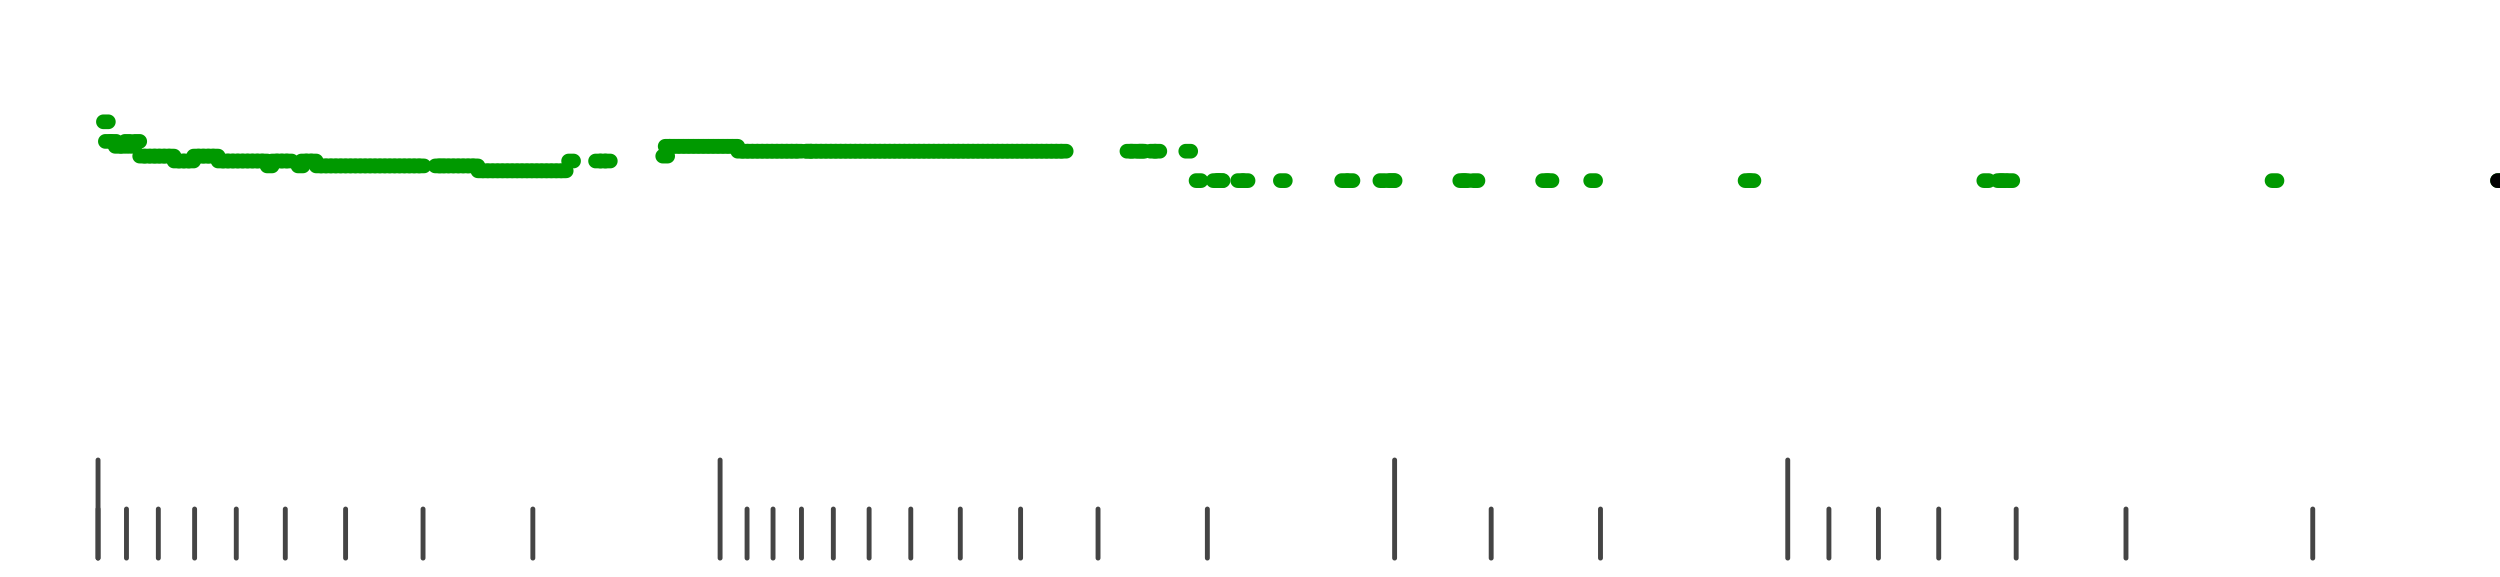 <?xml version="1.0" standalone="no"?>
<!DOCTYPE svg PUBLIC "-//W3C//DTD SVG 1.1//EN" "http://www.w3.org/Graphics/SVG/1.1/DTD/svg11.dtd">
<svg version="1.1" viewBox="-10 -10 510 110" width="7.8in" height="1.8in" xmlns="http://www.w3.org/2000/svg">
<g stroke-linecap="round" stroke-linejoin="round" fill="none" stroke-width="3.0" stroke="black">
<polyline stroke="#444444" stroke-width="1.0" points="461.8,90.0 461.8,100.0"/>
<polyline stroke="#444444" stroke-width="1.0" points="423.7,90.0 423.7,100.0"/>
<polyline stroke="#444444" stroke-width="1.0" points="401.3,90.0 401.3,100.0"/>
<polyline stroke="#444444" stroke-width="1.0" points="385.5,90.0 385.5,100.0"/>
<polyline stroke="#444444" stroke-width="1.0" points="373.2,90.0 373.2,100.0"/>
<polyline stroke="#444444" stroke-width="1.0" points="363.1,90.0 363.1,100.0"/>
<polyline stroke="#444444" stroke-width="1.0" points="354.7,80.0 354.7,100.0"/>
<polyline stroke="#444444" stroke-width="1.0" points="316.5,90.0 316.5,100.0"/>
<polyline stroke="#444444" stroke-width="1.0" points="294.2,90.0 294.2,100.0"/>
<polyline stroke="#444444" stroke-width="1.0" points="274.5,80.0 274.5,100.0"/>
<polyline stroke="#444444" stroke-width="1.0" points="236.3,90.0 236.3,100.0"/>
<polyline stroke="#444444" stroke-width="1.0" points="214.0,90.0 214.0,100.0"/>
<polyline stroke="#444444" stroke-width="1.0" points="198.2,90.0 198.2,100.0"/>
<polyline stroke="#444444" stroke-width="1.0" points="185.9,90.0 185.9,100.0"/>
<polyline stroke="#444444" stroke-width="1.0" points="175.8,90.0 175.8,100.0"/>
<polyline stroke="#444444" stroke-width="1.0" points="167.3,90.0 167.3,100.0"/>
<polyline stroke="#444444" stroke-width="1.0" points="160.0,90.0 160.0,100.0"/>
<polyline stroke="#444444" stroke-width="1.0" points="153.5,90.0 153.5,100.0"/>
<polyline stroke="#444444" stroke-width="1.0" points="147.7,90.0 147.7,100.0"/>
<polyline stroke="#444444" stroke-width="1.0" points="142.4,90.0 142.4,100.0"/>
<polyline stroke="#444444" stroke-width="1.0" points="136.9,80.0 136.9,100.0"/>
<polyline stroke="#444444" stroke-width="1.0" points="98.7,90.0 98.7,100.0"/>
<polyline stroke="#444444" stroke-width="1.0" points="76.3,90.0 76.3,100.0"/>
<polyline stroke="#444444" stroke-width="1.0" points="60.5,90.0 60.5,100.0"/>
<polyline stroke="#444444" stroke-width="1.0" points="48.2,90.0 48.2,100.0"/>
<polyline stroke="#444444" stroke-width="1.0" points="38.2,90.0 38.2,100.0"/>
<polyline stroke="#444444" stroke-width="1.0" points="29.7,90.0 29.7,100.0"/>
<polyline stroke="#444444" stroke-width="1.0" points="22.3,90.0 22.3,100.0"/>
<polyline stroke="#444444" stroke-width="1.0" points="15.8,90.0 15.8,100.0"/>
<polyline stroke="#444444" stroke-width="1.0" points="10.0,90.0 10.0,100.0"/>
<polyline stroke="#444444" stroke-width="1.0" points="10.0,80.0 10.0,100.0"/>
<polyline stroke="#009900" points="11.1,11.0 12.1,11.0"/>
<polyline stroke="#009900" points="11.5,15.0 12.5,15.0"/>
<polyline stroke="#009900" points="12.7,15.0 13.7,15.0"/>
<polyline stroke="#009900" points="13.5,16.0 14.5,16.0"/>
<polyline stroke="#009900" points="14.8,16.0 15.8,16.0"/>
<polyline stroke="#009900" points="15.5,15.0 16.5,15.0"/>
<polyline stroke="#009900" points="16.5,16.0 17.5,16.0"/>
<polyline stroke="#009900" points="17.5,15.0 18.5,15.0"/>
<polyline stroke="#009900" points="18.5,18.0 19.5,18.0"/>
<polyline stroke="#009900" points="19.5,18.0 20.5,18.0"/>
<polyline stroke="#009900" points="20.6,18.0 21.6,18.0"/>
<polyline stroke="#009900" points="21.5,18.0 22.5,18.0"/>
<polyline stroke="#009900" points="22.5,18.0 23.5,18.0"/>
<polyline stroke="#009900" points="23.5,18.0 24.5,18.0"/>
<polyline stroke="#009900" points="24.5,18.0 25.5,18.0"/>
<polyline stroke="#009900" points="25.5,19.0 26.5,19.0"/>
<polyline stroke="#009900" points="26.5,19.0 27.5,19.0"/>
<polyline stroke="#009900" points="27.5,19.0 28.5,19.0"/>
<polyline stroke="#009900" points="28.5,19.0 29.5,19.0"/>
<polyline stroke="#009900" points="29.5,18.0 30.5,18.0"/>
<polyline stroke="#009900" points="30.5,18.0 31.5,18.0"/>
<polyline stroke="#009900" points="31.5,18.0 32.5,18.0"/>
<polyline stroke="#009900" points="32.5,18.0 33.5,18.0"/>
<polyline stroke="#009900" points="33.5,18.0 34.5,18.0"/>
<polyline stroke="#009900" points="34.5,19.0 35.5,19.0"/>
<polyline stroke="#009900" points="35.5,19.0 36.5,19.0"/>
<polyline stroke="#009900" points="36.5,19.0 37.5,19.0"/>
<polyline stroke="#009900" points="37.5,19.0 38.5,19.0"/>
<polyline stroke="#009900" points="38.5,19.0 39.5,19.0"/>
<polyline stroke="#009900" points="39.5,19.0 40.5,19.0"/>
<polyline stroke="#009900" points="40.5,19.0 41.5,19.0"/>
<polyline stroke="#009900" points="41.5,19.0 42.5,19.0"/>
<polyline stroke="#009900" points="42.5,19.0 43.5,19.0"/>
<polyline stroke="#009900" points="43.5,19.0 44.5,19.0"/>
<polyline stroke="#009900" points="44.5,20.0 45.5,20.0"/>
<polyline stroke="#009900" points="45.5,19.0 46.5,19.0"/>
<polyline stroke="#009900" points="46.5,19.0 47.5,19.0"/>
<polyline stroke="#009900" points="47.5,19.0 48.5,19.0"/>
<polyline stroke="#009900" points="48.5,19.0 49.5,19.0"/>
<polyline stroke="#009900" points="50.8,20.0 51.8,20.0"/>
<polyline stroke="#009900" points="51.5,19.0 52.5,19.0"/>
<polyline stroke="#009900" points="52.5,19.0 53.5,19.0"/>
<polyline stroke="#009900" points="53.5,19.0 54.5,19.0"/>
<polyline stroke="#009900" points="54.5,20.0 55.5,20.0"/>
<polyline stroke="#009900" points="55.5,20.0 56.5,20.0"/>
<polyline stroke="#009900" points="56.5,20.0 57.5,20.0"/>
<polyline stroke="#009900" points="57.5,20.0 58.5,20.0"/>
<polyline stroke="#009900" points="58.5,20.0 59.5,20.0"/>
<polyline stroke="#009900" points="59.5,20.0 60.5,20.0"/>
<polyline stroke="#009900" points="60.5,20.0 61.5,20.0"/>
<polyline stroke="#009900" points="61.5,20.0 62.5,20.0"/>
<polyline stroke="#009900" points="62.5,20.0 63.5,20.0"/>
<polyline stroke="#009900" points="63.5,20.0 64.5,20.0"/>
<polyline stroke="#009900" points="64.5,20.0 65.5,20.0"/>
<polyline stroke="#009900" points="65.5,20.0 66.5,20.0"/>
<polyline stroke="#009900" points="66.5,20.0 67.5,20.0"/>
<polyline stroke="#009900" points="67.5,20.0 68.5,20.0"/>
<polyline stroke="#009900" points="68.5,20.0 69.5,20.0"/>
<polyline stroke="#009900" points="69.5,20.0 70.5,20.0"/>
<polyline stroke="#009900" points="70.5,20.0 71.5,20.0"/>
<polyline stroke="#009900" points="71.5,20.0 72.5,20.0"/>
<polyline stroke="#009900" points="72.5,20.0 73.5,20.0"/>
<polyline stroke="#009900" points="73.5,20.0 74.5,20.0"/>
<polyline stroke="#009900" points="74.5,20.0 75.5,20.0"/>
<polyline stroke="#009900" points="75.5,20.0 76.5,20.0"/>
<polyline stroke="#009900" points="78.8,20.0 79.8,20.0"/>
<polyline stroke="#009900" points="79.6,20.0 80.6,20.0"/>
<polyline stroke="#009900" points="80.5,20.0 81.5,20.0"/>
<polyline stroke="#009900" points="81.5,20.0 82.5,20.0"/>
<polyline stroke="#009900" points="82.5,20.0 83.5,20.0"/>
<polyline stroke="#009900" points="83.5,20.0 84.5,20.0"/>
<polyline stroke="#009900" points="84.5,20.0 85.5,20.0"/>
<polyline stroke="#009900" points="85.5,20.0 86.5,20.0"/>
<polyline stroke="#009900" points="86.5,20.0 87.5,20.0"/>
<polyline stroke="#009900" points="87.5,21.0 88.5,21.0"/>
<polyline stroke="#009900" points="88.5,21.0 89.5,21.0"/>
<polyline stroke="#009900" points="89.5,21.0 90.5,21.0"/>
<polyline stroke="#009900" points="90.5,21.0 91.5,21.0"/>
<polyline stroke="#009900" points="91.5,21.0 92.5,21.0"/>
<polyline stroke="#009900" points="92.5,21.0 93.5,21.0"/>
<polyline stroke="#009900" points="93.5,21.0 94.5,21.0"/>
<polyline stroke="#009900" points="94.5,21.0 95.5,21.0"/>
<polyline stroke="#009900" points="95.5,21.0 96.5,21.0"/>
<polyline stroke="#009900" points="96.5,21.0 97.5,21.0"/>
<polyline stroke="#009900" points="97.5,21.0 98.5,21.0"/>
<polyline stroke="#009900" points="98.5,21.0 99.5,21.0"/>
<polyline stroke="#009900" points="99.5,21.0 100.5,21.0"/>
<polyline stroke="#009900" points="100.5,21.0 101.5,21.0"/>
<polyline stroke="#009900" points="101.5,21.0 102.5,21.0"/>
<polyline stroke="#009900" points="102.5,21.0 103.5,21.0"/>
<polyline stroke="#009900" points="103.5,21.0 104.5,21.0"/>
<polyline stroke="#009900" points="104.5,21.0 105.5,21.0"/>
<polyline stroke="#009900" points="106.0,19.0 107.0,19.0"/>
<polyline stroke="#009900" points="111.5,19.0 112.5,19.0"/>
<polyline stroke="#009900" points="112.5,19.0 113.5,19.0"/>
<polyline stroke="#009900" points="113.5,19.0 114.5,19.0"/>
<polyline stroke="#009900" points="125.2,18.0 126.2,18.0"/>
<polyline stroke="#009900" points="125.7,16.0 126.7,16.0"/>
<polyline stroke="#009900" points="126.5,16.0 127.5,16.0"/>
<polyline stroke="#009900" points="127.5,16.0 128.5,16.0"/>
<polyline stroke="#009900" points="128.5,16.0 129.5,16.0"/>
<polyline stroke="#009900" points="129.5,16.0 130.5,16.0"/>
<polyline stroke="#009900" points="130.5,16.0 131.5,16.0"/>
<polyline stroke="#009900" points="131.5,16.0 132.5,16.0"/>
<polyline stroke="#009900" points="132.5,16.0 133.5,16.0"/>
<polyline stroke="#009900" points="133.5,16.0 134.5,16.0"/>
<polyline stroke="#009900" points="134.5,16.0 135.5,16.0"/>
<polyline stroke="#009900" points="135.5,16.0 136.5,16.0"/>
<polyline stroke="#009900" points="136.5,16.0 137.5,16.0"/>
<polyline stroke="#009900" points="137.5,16.0 138.5,16.0"/>
<polyline stroke="#009900" points="138.5,16.0 139.5,16.0"/>
<polyline stroke="#009900" points="139.5,16.0 140.5,16.0"/>
<polyline stroke="#009900" points="140.5,17.0 141.5,17.0"/>
<polyline stroke="#009900" points="141.5,17.0 142.5,17.0"/>
<polyline stroke="#009900" points="142.5,17.0 143.5,17.0"/>
<polyline stroke="#009900" points="143.5,17.0 144.5,17.0"/>
<polyline stroke="#009900" points="144.5,17.0 145.5,17.0"/>
<polyline stroke="#009900" points="145.5,17.0 146.5,17.0"/>
<polyline stroke="#009900" points="146.5,17.0 147.5,17.0"/>
<polyline stroke="#009900" points="147.5,17.0 148.5,17.0"/>
<polyline stroke="#009900" points="148.5,17.0 149.5,17.0"/>
<polyline stroke="#009900" points="149.5,17.0 150.5,17.0"/>
<polyline stroke="#009900" points="150.5,17.0 151.5,17.0"/>
<polyline stroke="#009900" points="151.5,17.0 152.5,17.0"/>
<polyline stroke="#009900" points="152.5,17.0 153.5,17.0"/>
<polyline stroke="#009900" points="154.4,17.0 155.4,17.0"/>
<polyline stroke="#009900" points="154.5,17.0 155.5,17.0"/>
<polyline stroke="#009900" points="155.5,17.0 156.5,17.0"/>
<polyline stroke="#009900" points="156.5,17.0 157.5,17.0"/>
<polyline stroke="#009900" points="157.5,17.0 158.5,17.0"/>
<polyline stroke="#009900" points="158.5,17.0 159.5,17.0"/>
<polyline stroke="#009900" points="159.5,17.0 160.5,17.0"/>
<polyline stroke="#009900" points="160.5,17.0 161.5,17.0"/>
<polyline stroke="#009900" points="161.5,17.0 162.5,17.0"/>
<polyline stroke="#009900" points="162.5,17.0 163.5,17.0"/>
<polyline stroke="#009900" points="163.5,17.0 164.5,17.0"/>
<polyline stroke="#009900" points="164.5,17.0 165.5,17.0"/>
<polyline stroke="#009900" points="165.5,17.0 166.5,17.0"/>
<polyline stroke="#009900" points="166.5,17.0 167.5,17.0"/>
<polyline stroke="#009900" points="167.5,17.0 168.5,17.0"/>
<polyline stroke="#009900" points="168.5,17.0 169.5,17.0"/>
<polyline stroke="#009900" points="169.5,17.0 170.5,17.0"/>
<polyline stroke="#009900" points="170.5,17.0 171.5,17.0"/>
<polyline stroke="#009900" points="171.5,17.0 172.5,17.0"/>
<polyline stroke="#009900" points="172.5,17.0 173.5,17.0"/>
<polyline stroke="#009900" points="173.5,17.0 174.5,17.0"/>
<polyline stroke="#009900" points="174.5,17.0 175.5,17.0"/>
<polyline stroke="#009900" points="175.5,17.0 176.5,17.0"/>
<polyline stroke="#009900" points="176.5,17.0 177.5,17.0"/>
<polyline stroke="#009900" points="177.5,17.0 178.5,17.0"/>
<polyline stroke="#009900" points="178.5,17.0 179.5,17.0"/>
<polyline stroke="#009900" points="179.5,17.0 180.5,17.0"/>
<polyline stroke="#009900" points="180.5,17.0 181.5,17.0"/>
<polyline stroke="#009900" points="181.5,17.0 182.5,17.0"/>
<polyline stroke="#009900" points="182.5,17.0 183.5,17.0"/>
<polyline stroke="#009900" points="183.5,17.0 184.5,17.0"/>
<polyline stroke="#009900" points="184.5,17.0 185.5,17.0"/>
<polyline stroke="#009900" points="185.5,17.0 186.5,17.0"/>
<polyline stroke="#009900" points="186.5,17.0 187.5,17.0"/>
<polyline stroke="#009900" points="187.5,17.0 188.5,17.0"/>
<polyline stroke="#009900" points="188.5,17.0 189.5,17.0"/>
<polyline stroke="#009900" points="189.5,17.0 190.5,17.0"/>
<polyline stroke="#009900" points="190.5,17.0 191.5,17.0"/>
<polyline stroke="#009900" points="191.5,17.0 192.5,17.0"/>
<polyline stroke="#009900" points="192.5,17.0 193.5,17.0"/>
<polyline stroke="#009900" points="193.5,17.0 194.5,17.0"/>
<polyline stroke="#009900" points="194.5,17.0 195.5,17.0"/>
<polyline stroke="#009900" points="195.5,17.0 196.5,17.0"/>
<polyline stroke="#009900" points="196.5,17.0 197.5,17.0"/>
<polyline stroke="#009900" points="197.5,17.0 198.5,17.0"/>
<polyline stroke="#009900" points="198.5,17.0 199.5,17.0"/>
<polyline stroke="#009900" points="199.5,17.0 200.5,17.0"/>
<polyline stroke="#009900" points="200.5,17.0 201.5,17.0"/>
<polyline stroke="#009900" points="201.5,17.0 202.5,17.0"/>
<polyline stroke="#009900" points="202.5,17.0 203.5,17.0"/>
<polyline stroke="#009900" points="203.5,17.0 204.5,17.0"/>
<polyline stroke="#009900" points="204.5,17.0 205.5,17.0"/>
<polyline stroke="#009900" points="205.5,17.0 206.5,17.0"/>
<polyline stroke="#009900" points="206.5,17.0 207.5,17.0"/>
<polyline stroke="#009900" points="219.9,17.0 220.9,17.0"/>
<polyline stroke="#009900" points="220.7,17.0 221.7,17.0"/>
<polyline stroke="#009900" points="222.1,17.0 223.1,17.0"/>
<polyline stroke="#009900" points="222.5,17.0 223.5,17.0"/>
<polyline stroke="#009900" points="224.7,17.0 225.7,17.0"/>
<polyline stroke="#009900" points="225.6,17.0 226.6,17.0"/>
<polyline stroke="#009900" points="231.9,17.0 232.9,17.0"/>
<polyline stroke="#009900" points="234.0,23.0 235.0,23.0"/>
<polyline stroke="#009900" points="237.5,23.0 238.5,23.0"/>
<polyline stroke="#009900" points="238.3,23.0 239.3,23.0"/>
<polyline stroke="#009900" points="238.5,23.0 239.5,23.0"/>
<polyline stroke="#009900" points="242.5,23.0 243.5,23.0"/>
<polyline stroke="#009900" points="243.6,23.0 244.6,23.0"/>
<polyline stroke="#009900" points="251.2,23.0 252.2,23.0"/>
<polyline stroke="#009900" points="263.7,23.0 264.7,23.0"/>
<polyline stroke="#009900" points="265.0,23.0 266.0,23.0"/>
<polyline stroke="#009900" points="271.5,23.0 272.5,23.0"/>
<polyline stroke="#009900" points="273.3,23.0 274.3,23.0"/>
<polyline stroke="#009900" points="273.6,23.0 274.6,23.0"/>
<polyline stroke="#009900" points="287.8,23.0 288.8,23.0"/>
<polyline stroke="#009900" points="288.5,23.0 289.5,23.0"/>
<polyline stroke="#009900" points="290.5,23.0 291.5,23.0"/>
<polyline stroke="#009900" points="304.7,23.0 305.7,23.0"/>
<polyline stroke="#009900" points="305.6,23.0 306.6,23.0"/>
<polyline stroke="#009900" points="314.5,23.0 315.5,23.0"/>
<polyline stroke="#009900" points="346.0,23.0 347.0,23.0"/>
<polyline stroke="#009900" points="346.8,23.0 347.8,23.0"/>
<polyline stroke="#009900" points="394.7,23.0 395.7,23.0"/>
<polyline stroke="#009900" points="397.5,23.0 398.5,23.0"/>
<polyline stroke="#009900" points="398.2,23.0 399.2,23.0"/>
<polyline stroke="#009900" points="399.6,23.0 400.6,23.0"/>
<polyline stroke="#009900" points="453.5,23.0 454.5,23.0"/>
<polyline stroke="#009900" points="499.5,23.0 500.5,23.0"/>
<polyline stroke="#000000" points="499.5,23.0 500.5,23.0"/>
</g>
</svg>
